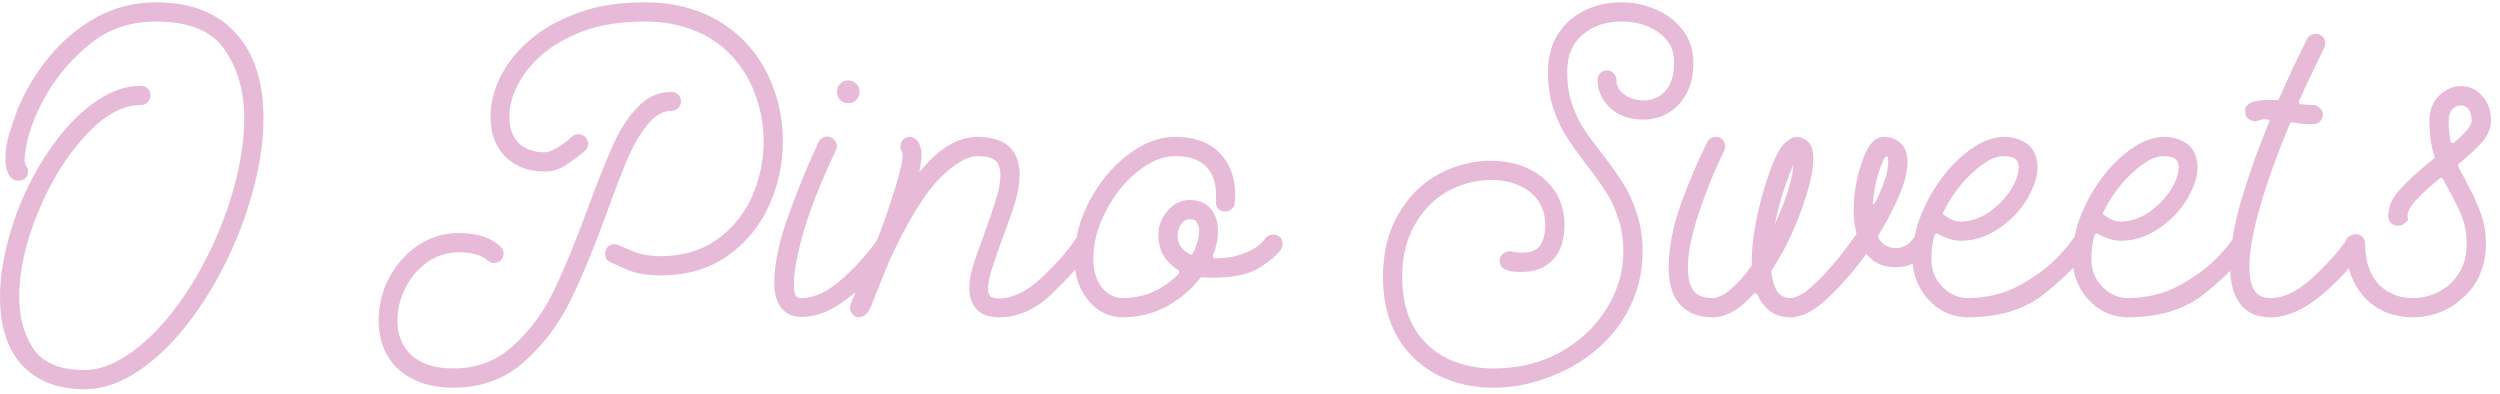 <svg width="260" height="41" viewBox="0 0 260 41" fill="none" xmlns="http://www.w3.org/2000/svg">
<path d="M8.8 40.48C6 40.48 3.827 39.64 2.28 37.96C0.76 36.28 0 33.92 0 30.88C0 28.693 0.4 26.32 1.2 23.76C2 21.2 3.093 18.813 4.48 16.6C6.027 14.147 7.68 12.253 9.44 10.92C11.2 9.587 12.933 8.92 14.64 8.92C14.933 8.92 15.173 9.013 15.36 9.2C15.547 9.387 15.64 9.627 15.64 9.92C15.64 10.187 15.547 10.427 15.36 10.64C15.173 10.827 14.933 10.92 14.64 10.92C12.72 10.92 10.773 12.013 8.8 14.2C6.827 16.36 5.2 19.013 3.92 22.16C2.64 25.307 2 28.213 2 30.88C2 33.013 2.493 34.813 3.48 36.28C4.467 37.747 6.24 38.48 8.8 38.48C10.533 38.48 12.387 37.693 14.36 36.12C16.333 34.547 18.187 32.373 19.92 29.6C21.6 26.88 22.933 23.973 23.92 20.88C24.907 17.787 25.4 14.933 25.4 12.32C25.4 9.493 24.72 7.107 23.36 5.16C22.027 3.213 19.653 2.24 16.24 2.24C13.573 2.24 11.307 3 9.44 4.52C7.573 6.013 6.067 7.733 4.92 9.68C4.12 11.04 3.52 12.36 3.12 13.64C2.747 14.893 2.56 15.88 2.56 16.6C2.56 16.813 2.587 17 2.64 17.16C2.827 17.32 2.92 17.547 2.92 17.84C2.92 18.107 2.827 18.333 2.64 18.52C2.453 18.707 2.213 18.8 1.92 18.8C1.627 18.8 1.387 18.707 1.2 18.52C0.773 18.093 0.56 17.427 0.56 16.52C0.56 15.693 0.68 14.867 0.92 14.04C1.187 13.187 1.48 12.32 1.8 11.44C2.6 9.493 3.68 7.68 5.04 6C6.427 4.293 8.067 2.907 9.96 1.84C11.88 0.773 13.973 0.24 16.24 0.24C19.787 0.24 22.533 1.293 24.48 3.4C26.427 5.507 27.4 8.48 27.4 12.32C27.4 15.093 26.88 18.133 25.84 21.44C24.8 24.72 23.387 27.8 21.6 30.68C19.653 33.8 17.56 36.213 15.32 37.92C13.107 39.627 10.933 40.48 8.8 40.48ZM68.735 28.64C67.242 28.64 66.002 28.413 65.015 27.96C64.028 27.507 63.522 27.28 63.495 27.28C63.308 27.2 63.162 27.08 63.055 26.92C62.975 26.76 62.935 26.587 62.935 26.4C62.935 26.107 63.028 25.867 63.215 25.68C63.402 25.493 63.628 25.4 63.895 25.4C64.055 25.4 64.215 25.44 64.375 25.52C64.402 25.52 64.842 25.707 65.695 26.08C66.548 26.453 67.562 26.64 68.735 26.64C70.975 26.64 72.895 26.08 74.495 24.96C76.122 23.813 77.348 22.333 78.175 20.52C79.002 18.68 79.415 16.747 79.415 14.72C79.415 13.067 79.148 11.507 78.615 10.04C78.108 8.547 77.362 7.24 76.375 6.12C75.282 4.84 73.948 3.88 72.375 3.24C70.802 2.573 69.042 2.24 67.095 2.24C64.588 2.24 62.442 2.573 60.655 3.24C58.895 3.907 57.455 4.733 56.335 5.72C55.295 6.627 54.468 7.653 53.855 8.8C53.268 9.92 52.975 11.04 52.975 12.16C52.975 13.307 53.295 14.213 53.935 14.88C54.602 15.52 55.508 15.84 56.655 15.84C57.002 15.84 57.455 15.667 58.015 15.32C58.575 14.973 59.068 14.6 59.495 14.2C59.708 14.04 59.922 13.96 60.135 13.96C60.428 13.96 60.682 14.067 60.895 14.28C61.082 14.52 61.175 14.747 61.175 14.96C61.175 15.227 61.068 15.467 60.855 15.68C60.215 16.213 59.548 16.707 58.855 17.16C58.162 17.613 57.428 17.84 56.655 17.84C54.948 17.84 53.575 17.32 52.535 16.28C51.522 15.24 51.015 13.867 51.015 12.16C51.015 10.747 51.362 9.347 52.055 7.96C52.775 6.547 53.775 5.293 55.055 4.2C56.335 3.08 57.962 2.147 59.935 1.4C61.935 0.627 64.322 0.24 67.095 0.24C69.335 0.24 71.362 0.627 73.175 1.4C75.015 2.173 76.588 3.307 77.895 4.8C79.042 6.107 79.908 7.613 80.495 9.32C81.108 11.027 81.415 12.827 81.415 14.72C81.415 17.093 80.922 19.347 79.935 21.48C78.948 23.613 77.495 25.347 75.575 26.68C73.655 27.987 71.375 28.64 68.735 28.64ZM47.135 40.32C44.655 40.32 42.682 39.613 41.215 38.2C39.988 36.92 39.375 35.293 39.375 33.32C39.375 32.227 39.562 31.147 39.935 30.08C40.335 29.013 40.895 28.053 41.615 27.2C42.415 26.24 43.335 25.507 44.375 25C45.415 24.493 46.522 24.24 47.695 24.24C49.615 24.24 51.068 24.707 52.055 25.64C52.268 25.853 52.375 26.093 52.375 26.36C52.375 26.573 52.308 26.773 52.175 26.96C52.042 27.147 51.855 27.267 51.615 27.32L51.375 27.36C51.162 27.36 50.935 27.267 50.695 27.08C50.082 26.52 49.082 26.24 47.695 26.24C46.495 26.24 45.402 26.587 44.415 27.28C43.455 27.973 42.695 28.88 42.135 30C41.602 31.093 41.335 32.2 41.335 33.32C41.335 34.76 41.775 35.92 42.655 36.8C43.668 37.813 45.162 38.32 47.135 38.32C49.588 38.32 51.682 37.52 53.415 35.92C55.148 34.347 56.548 32.44 57.615 30.2C58.708 27.933 59.908 25.013 61.215 21.44C62.255 18.64 63.122 16.48 63.815 14.96C64.508 13.413 65.348 12.133 66.335 11.12C67.322 10.08 68.482 9.56 69.815 9.56C70.108 9.56 70.348 9.653 70.535 9.84C70.722 10.027 70.815 10.267 70.815 10.56C70.815 10.827 70.722 11.053 70.535 11.24C70.348 11.427 70.122 11.52 69.855 11.52C68.948 11.52 68.108 12 67.335 12.96C66.588 13.893 65.908 15.053 65.295 16.44C64.708 17.827 63.975 19.733 63.095 22.16C61.735 25.893 60.455 28.973 59.255 31.4C58.055 33.827 56.455 35.92 54.455 37.68C52.455 39.44 50.015 40.32 47.135 40.32ZM88.206 10.72C87.886 10.72 87.606 10.613 87.366 10.4C87.153 10.16 87.046 9.867 87.046 9.52C87.046 9.2 87.153 8.933 87.366 8.72C87.606 8.48 87.886 8.36 88.206 8.36C88.553 8.36 88.833 8.48 89.046 8.72C89.286 8.933 89.406 9.2 89.406 9.52C89.406 9.867 89.286 10.16 89.046 10.4C88.833 10.613 88.553 10.72 88.206 10.72ZM83.326 32.96C82.34 32.96 81.593 32.573 81.086 31.8C80.713 31.187 80.526 30.387 80.526 29.4C80.526 27.4 81.046 24.987 82.086 22.16C83.126 19.307 84.14 16.853 85.126 14.8C85.206 14.613 85.326 14.467 85.486 14.36C85.646 14.253 85.82 14.2 86.006 14.2C86.3 14.2 86.54 14.307 86.726 14.52C86.94 14.733 87.046 14.973 87.046 15.24C87.046 15.373 87.006 15.507 86.926 15.64C85.433 18.787 84.326 21.573 83.606 24C82.913 26.4 82.566 28.24 82.566 29.52C82.566 30.08 82.633 30.493 82.766 30.76C82.873 30.92 83.06 31 83.326 31C84.713 31 86.166 30.307 87.686 28.92C89.206 27.533 90.42 26.16 91.326 24.8C91.406 24.667 91.526 24.56 91.686 24.48C91.846 24.4 92.006 24.36 92.166 24.36C92.38 24.36 92.553 24.413 92.686 24.52C92.98 24.733 93.126 25.013 93.126 25.36C93.126 25.547 93.073 25.733 92.966 25.92C92.726 26.32 92.126 27.093 91.166 28.24C90.206 29.36 89.02 30.427 87.606 31.44C86.193 32.453 84.766 32.96 83.326 32.96ZM113.243 24.56C113.536 24.773 113.683 25.04 113.683 25.36C113.683 25.6 113.629 25.787 113.523 25.92C112.536 27.307 111.176 28.84 109.443 30.52C107.736 32.173 105.883 33 103.883 33C102.656 33 101.803 32.613 101.323 31.84C100.976 31.333 100.803 30.72 100.803 30C100.803 29.307 100.936 28.52 101.203 27.64C101.469 26.76 101.869 25.613 102.403 24.2C102.909 22.813 103.309 21.64 103.603 20.68C103.896 19.72 104.043 18.88 104.043 18.16C104.043 17.68 103.936 17.267 103.723 16.92C103.429 16.467 102.736 16.24 101.643 16.24C100.576 16.24 99.269 17.013 97.722 18.56C96.176 20.107 94.456 22.907 92.562 26.96L90.963 30.88C90.909 31.013 90.816 31.267 90.683 31.64C90.549 31.987 90.389 32.28 90.203 32.52C90.016 32.76 89.802 32.907 89.562 32.96L89.362 33C89.069 33 88.829 32.88 88.642 32.64C88.483 32.48 88.403 32.28 88.403 32.04C88.403 31.747 88.496 31.44 88.683 31.12L89.403 29.28L90.123 27.64L90.843 25.96C91.829 23.427 92.603 21.227 93.162 19.36C93.722 17.493 93.949 16.32 93.843 15.84C93.709 15.68 93.642 15.48 93.642 15.24C93.642 14.947 93.736 14.707 93.922 14.52C94.109 14.333 94.336 14.24 94.603 14.24C94.896 14.24 95.123 14.333 95.282 14.52C95.656 14.893 95.843 15.427 95.843 16.12C95.843 16.547 95.763 17.147 95.603 17.92C97.576 15.467 99.589 14.24 101.643 14.24C103.429 14.24 104.683 14.747 105.403 15.76C105.829 16.427 106.043 17.213 106.043 18.12C106.043 18.973 105.896 19.907 105.603 20.92C105.309 21.907 104.856 23.213 104.243 24.84C103.789 26.067 103.429 27.107 103.163 27.96C102.896 28.813 102.763 29.507 102.763 30.04C102.763 30.36 102.816 30.587 102.923 30.72C103.056 30.933 103.376 31.04 103.883 31.04C105.269 31.04 106.723 30.347 108.243 28.96C109.763 27.547 110.976 26.173 111.883 24.84C112.096 24.547 112.376 24.4 112.723 24.4C112.936 24.4 113.109 24.453 113.243 24.56ZM116.709 33C115.883 33 115.083 32.76 114.309 32.28C113.563 31.773 112.949 31.067 112.469 30.16C111.989 29.227 111.749 28.147 111.749 26.92C111.749 24.92 112.256 22.933 113.269 20.96C114.309 18.987 115.643 17.373 117.269 16.12C118.896 14.867 120.536 14.24 122.189 14.24C124.376 14.24 126.003 14.88 127.069 16.16C128.003 17.227 128.469 18.613 128.469 20.32C128.469 20.613 128.456 20.813 128.429 20.92C128.429 21.027 128.429 21.093 128.429 21.12C128.403 21.387 128.283 21.6 128.069 21.76C127.883 21.92 127.669 22 127.429 22C127.109 22 126.856 21.893 126.669 21.68C126.483 21.44 126.416 21.16 126.469 20.84C126.469 20.733 126.469 20.493 126.469 20.12C126.469 19.72 126.403 19.28 126.269 18.8C126.136 18.293 125.896 17.84 125.549 17.44C124.856 16.64 123.736 16.24 122.189 16.24C120.909 16.24 119.603 16.787 118.269 17.88C116.936 18.947 115.843 20.32 114.989 22C114.136 23.653 113.709 25.293 113.709 26.92C113.709 28.147 114.003 29.133 114.589 29.88C115.203 30.627 115.909 31 116.709 31C117.909 31 119.003 30.773 119.989 30.32C121.003 29.84 121.883 29.213 122.629 28.44C122.656 28.387 122.656 28.333 122.629 28.28C122.629 28.2 122.603 28.133 122.549 28.08C121.829 27.68 121.243 27.053 120.789 26.2V26.16C120.576 25.573 120.469 25.027 120.469 24.52C120.469 23.507 120.789 22.64 121.429 21.92C122.069 21.173 122.843 20.8 123.749 20.8C124.709 20.8 125.456 21.133 125.989 21.8C126.443 22.387 126.669 23.133 126.669 24.04C126.669 24.867 126.496 25.707 126.149 26.56V26.64C126.149 26.8 126.229 26.88 126.389 26.88C127.536 26.853 128.483 26.693 129.229 26.4C130.003 26.107 130.563 25.813 130.909 25.52C131.256 25.2 131.469 24.973 131.549 24.84C131.763 24.547 132.043 24.4 132.389 24.4C132.576 24.4 132.749 24.44 132.909 24.52C133.229 24.68 133.389 24.96 133.389 25.36C133.389 25.547 133.349 25.72 133.269 25.88C132.896 26.44 132.163 27.08 131.069 27.8C129.976 28.52 128.309 28.88 126.069 28.88C125.589 28.88 125.243 28.867 125.029 28.84C124.923 28.84 124.856 28.867 124.829 28.92C123.896 30.12 122.723 31.107 121.309 31.88C119.923 32.627 118.389 33 116.709 33ZM123.749 26.44C123.803 26.467 123.856 26.48 123.909 26.48C123.989 26.453 124.043 26.413 124.069 26.36C124.496 25.453 124.709 24.68 124.709 24.04C124.709 23.64 124.616 23.32 124.429 23.08C124.349 22.893 124.123 22.8 123.749 22.8C123.376 22.8 123.069 22.973 122.829 23.32C122.589 23.667 122.469 24.067 122.469 24.52C122.469 25.133 122.709 25.653 123.189 26.08C123.456 26.267 123.643 26.387 123.749 26.44ZM155.308 40.32C153.761 40.32 152.295 40.08 150.908 39.6C149.548 39.12 148.361 38.427 147.348 37.52C146.201 36.507 145.321 35.253 144.708 33.76C144.121 32.293 143.828 30.64 143.828 28.8C143.828 26.267 144.361 24.093 145.428 22.28C146.495 20.44 147.881 19.053 149.588 18.12C151.321 17.187 153.148 16.72 155.068 16.72C157.121 16.72 158.868 17.267 160.308 18.36C161.908 19.64 162.708 21.32 162.708 23.4C162.708 25.24 162.148 26.587 161.028 27.44C160.308 28 159.388 28.28 158.268 28.28C157.895 28.28 157.561 28.267 157.268 28.24C156.975 28.187 156.788 28.133 156.708 28.08C156.441 28.027 156.241 27.88 156.108 27.64C155.975 27.4 155.935 27.147 155.988 26.88C156.068 26.613 156.228 26.413 156.468 26.28C156.708 26.147 156.961 26.107 157.228 26.16C157.628 26.24 157.988 26.28 158.308 26.28C158.948 26.28 159.455 26.147 159.828 25.88C160.415 25.4 160.708 24.573 160.708 23.4C160.708 21.96 160.175 20.813 159.108 19.96C158.041 19.133 156.695 18.72 155.068 18.72C153.495 18.72 152.001 19.107 150.588 19.88C149.175 20.653 148.028 21.813 147.148 23.36C146.268 24.88 145.828 26.693 145.828 28.8C145.828 31.947 146.775 34.36 148.668 36.04C149.495 36.787 150.468 37.347 151.588 37.72C152.735 38.12 153.975 38.32 155.308 38.32C157.975 38.32 160.335 37.733 162.388 36.56C164.441 35.387 166.028 33.867 167.148 32C168.268 30.133 168.828 28.2 168.828 26.2C168.828 24.92 168.655 23.773 168.308 22.76C167.988 21.72 167.575 20.813 167.068 20.04C166.588 19.267 165.921 18.333 165.068 17.24C164.161 16.04 163.441 15.027 162.908 14.2C162.375 13.373 161.921 12.4 161.548 11.28C161.175 10.16 160.988 8.893 160.988 7.48C160.988 6.333 161.188 5.293 161.588 4.36C162.015 3.427 162.628 2.627 163.428 1.96C164.868 0.813 166.615 0.24 168.668 0.24C169.921 0.24 171.108 0.493 172.228 1C173.375 1.48 174.308 2.2 175.028 3.16C175.748 4.093 176.108 5.2 176.108 6.48C176.108 7.573 175.948 8.493 175.628 9.24C175.308 9.987 174.921 10.573 174.468 11C174.015 11.453 173.468 11.813 172.828 12.08C172.215 12.32 171.575 12.44 170.908 12.44C169.948 12.44 169.108 12.253 168.388 11.88C167.668 11.48 167.108 10.96 166.708 10.32C166.335 9.68 166.148 9.013 166.148 8.32C166.148 8.027 166.241 7.787 166.428 7.6C166.641 7.413 166.881 7.32 167.148 7.32C167.415 7.32 167.641 7.427 167.828 7.64C168.015 7.827 168.108 8.053 168.108 8.32C168.108 8.933 168.388 9.44 168.948 9.84C169.535 10.24 170.188 10.44 170.908 10.44C171.788 10.44 172.508 10.16 173.068 9.6C173.761 8.907 174.108 7.867 174.108 6.48C174.108 5.147 173.561 4.107 172.468 3.36C171.401 2.613 170.135 2.24 168.668 2.24C167.041 2.24 165.721 2.667 164.708 3.52C163.561 4.427 162.988 5.747 162.988 7.48C162.988 8.68 163.148 9.773 163.468 10.76C163.788 11.72 164.188 12.573 164.668 13.32C165.148 14.067 165.801 14.96 166.628 16C167.561 17.2 168.295 18.24 168.828 19.12C169.388 19.973 169.855 21 170.228 22.2C170.628 23.373 170.828 24.707 170.828 26.2C170.828 28.227 170.388 30.133 169.508 31.92C168.655 33.707 167.401 35.267 165.748 36.6C164.308 37.773 162.668 38.68 160.828 39.32C159.015 39.987 157.175 40.32 155.308 40.32ZM178.102 33C176.395 33 175.128 32.373 174.302 31.12C173.795 30.267 173.542 29.187 173.542 27.88C173.542 25.747 173.995 23.44 174.902 20.96C175.835 18.48 176.715 16.427 177.542 14.8C177.755 14.427 178.062 14.24 178.462 14.24C178.755 14.24 178.982 14.333 179.142 14.52C179.328 14.707 179.422 14.933 179.422 15.2C179.422 15.387 179.382 15.56 179.302 15.72C178.342 17.64 177.475 19.76 176.702 22.08C175.928 24.373 175.542 26.307 175.542 27.88C175.542 28.787 175.702 29.52 176.022 30.08C176.395 30.693 177.088 31 178.102 31C178.635 31 179.248 30.707 179.942 30.12C180.662 29.533 181.395 28.72 182.142 27.68C182.168 27.653 182.182 27.613 182.182 27.56V27.12C182.182 25.973 182.315 24.693 182.582 23.28C182.848 21.84 183.208 20.413 183.662 19C184.328 16.947 184.915 15.64 185.422 15.08C185.955 14.52 186.435 14.24 186.862 14.24C187.262 14.24 187.648 14.4 188.022 14.72C188.395 15.013 188.582 15.627 188.582 16.56C188.582 17.653 188.275 19.107 187.662 20.92C187.075 22.733 186.315 24.507 185.382 26.24C184.902 27.093 184.528 27.72 184.262 28.12C184.235 28.147 184.222 28.2 184.222 28.28C184.248 28.627 184.342 29.067 184.502 29.6C184.688 30.16 184.928 30.533 185.222 30.72C185.515 30.907 185.835 31 186.182 31C186.928 31 187.928 30.36 189.182 29.08C190.462 27.8 191.742 26.24 193.022 24.4C193.048 24.373 193.062 24.307 193.062 24.2C192.875 23.56 192.782 22.773 192.782 21.84C192.782 20.187 193.048 18.587 193.582 17.04C194.168 15.173 194.942 14.24 195.902 14.24C196.702 14.24 197.342 14.507 197.822 15.04C198.195 15.493 198.382 16.107 198.382 16.88C198.382 17.84 198.088 19 197.502 20.36C196.942 21.693 196.222 23.067 195.342 24.48C195.315 24.56 195.315 24.64 195.342 24.72C195.742 25.44 196.355 25.8 197.182 25.8C197.502 25.8 197.795 25.733 198.062 25.6C198.328 25.467 198.528 25.32 198.662 25.16C198.822 25 198.915 24.893 198.942 24.84C199.155 24.52 199.435 24.36 199.782 24.36C199.942 24.36 200.128 24.413 200.342 24.52C200.635 24.733 200.782 25.013 200.782 25.36C200.782 25.6 200.728 25.787 200.622 25.92C201.262 25.28 201.262 25.293 200.622 25.96C200.008 26.627 199.448 27.107 198.942 27.4C198.435 27.667 197.848 27.8 197.182 27.8C195.848 27.8 194.822 27.333 194.102 26.4L193.942 26.6C192.822 28.147 191.555 29.6 190.142 30.96C188.728 32.32 187.408 33 186.182 33C185.488 33 184.862 32.84 184.302 32.52C183.768 32.173 183.328 31.693 182.982 31.08C182.875 30.84 182.808 30.693 182.782 30.64C182.728 30.56 182.662 30.52 182.582 30.52C182.502 30.493 182.435 30.507 182.382 30.56C180.942 32.187 179.515 33 178.102 33ZM194.942 21.2C195.902 19.333 196.382 17.893 196.382 16.88C196.382 16.613 196.355 16.427 196.302 16.32C196.275 16.293 196.235 16.28 196.182 16.28C196.155 16.28 196.128 16.267 196.102 16.24C195.862 16.587 195.595 17.24 195.302 18.2C195.035 19.133 194.862 20.107 194.782 21.12C194.782 21.173 194.795 21.213 194.822 21.24C194.875 21.24 194.915 21.227 194.942 21.2ZM184.582 23.32C185.142 22.12 185.595 20.96 185.942 19.84C186.288 18.72 186.488 17.8 186.542 17.08C186.222 17.773 185.875 18.693 185.502 19.84C185.128 20.96 184.822 22.12 184.582 23.32ZM204.579 33C203.885 33 203.192 32.853 202.499 32.56C201.832 32.267 201.245 31.867 200.739 31.36C200.152 30.773 199.699 30.093 199.379 29.32C199.059 28.547 198.899 27.733 198.899 26.88C198.899 24.88 199.405 22.907 200.419 20.96C201.432 18.987 202.685 17.373 204.179 16.12C205.672 14.867 207.072 14.24 208.379 14.24C209.472 14.24 210.352 14.533 211.019 15.12C211.605 15.68 211.899 16.44 211.899 17.4C211.899 18.413 211.525 19.533 210.779 20.76C210.059 21.96 209.072 22.973 207.819 23.8C206.592 24.627 205.285 25.04 203.899 25.04C203.179 25.04 202.392 24.8 201.539 24.32C201.485 24.267 201.419 24.267 201.339 24.32C201.259 24.347 201.205 24.4 201.179 24.48C200.965 25.28 200.859 26.08 200.859 26.88C200.859 27.733 201.045 28.467 201.419 29.08C201.819 29.693 202.299 30.173 202.859 30.52C203.445 30.84 204.019 31 204.579 31C206.632 31 208.472 30.547 210.099 29.64C211.725 28.733 213.005 27.787 213.939 26.8C214.872 25.813 215.419 25.16 215.579 24.84C215.792 24.547 216.072 24.4 216.419 24.4C216.659 24.4 216.845 24.453 216.979 24.56C217.112 24.64 217.219 24.76 217.299 24.92C217.379 25.08 217.419 25.24 217.419 25.4C217.419 25.613 217.365 25.787 217.259 25.92C216.245 27.333 214.712 28.867 212.659 30.52C210.632 32.173 207.939 33 204.579 33ZM203.899 23.04C204.885 23.04 205.845 22.733 206.779 22.12C207.712 21.48 208.472 20.72 209.059 19.84C209.645 18.933 209.939 18.12 209.939 17.4C209.939 17.053 209.845 16.787 209.659 16.6C209.419 16.36 208.992 16.24 208.379 16.24C207.445 16.24 206.365 16.813 205.139 17.96C203.912 19.08 202.899 20.453 202.099 22.08C202.019 22.16 202.045 22.253 202.179 22.36C202.792 22.813 203.365 23.04 203.899 23.04ZM221.219 33C220.526 33 219.833 32.853 219.139 32.56C218.473 32.267 217.886 31.867 217.379 31.36C216.793 30.773 216.339 30.093 216.019 29.32C215.699 28.547 215.539 27.733 215.539 26.88C215.539 24.88 216.046 22.907 217.059 20.96C218.073 18.987 219.326 17.373 220.819 16.12C222.313 14.867 223.713 14.24 225.019 14.24C226.113 14.24 226.993 14.533 227.659 15.12C228.246 15.68 228.539 16.44 228.539 17.4C228.539 18.413 228.166 19.533 227.419 20.76C226.699 21.96 225.713 22.973 224.459 23.8C223.233 24.627 221.926 25.04 220.539 25.04C219.819 25.04 219.033 24.8 218.179 24.32C218.126 24.267 218.059 24.267 217.979 24.32C217.899 24.347 217.846 24.4 217.819 24.48C217.606 25.28 217.499 26.08 217.499 26.88C217.499 27.733 217.686 28.467 218.059 29.08C218.459 29.693 218.939 30.173 219.499 30.52C220.086 30.84 220.659 31 221.219 31C223.273 31 225.113 30.547 226.739 29.64C228.366 28.733 229.646 27.787 230.579 26.8C231.513 25.813 232.059 25.16 232.219 24.84C232.433 24.547 232.713 24.4 233.059 24.4C233.299 24.4 233.486 24.453 233.619 24.56C233.753 24.64 233.859 24.76 233.939 24.92C234.019 25.08 234.059 25.24 234.059 25.4C234.059 25.613 234.006 25.787 233.899 25.92C232.886 27.333 231.353 28.867 229.299 30.52C227.273 32.173 224.579 33 221.219 33ZM220.539 23.04C221.526 23.04 222.486 22.733 223.419 22.12C224.353 21.48 225.113 20.72 225.699 19.84C226.286 18.933 226.579 18.12 226.579 17.4C226.579 17.053 226.486 16.787 226.299 16.6C226.059 16.36 225.633 16.24 225.019 16.24C224.086 16.24 223.006 16.813 221.779 17.96C220.553 19.08 219.539 20.453 218.739 22.08C218.659 22.16 218.686 22.253 218.819 22.36C219.433 22.813 220.006 23.04 220.539 23.04ZM236.14 33C234.567 33 233.433 32.413 232.74 31.24C232.207 30.413 231.94 29.24 231.94 27.72C231.94 25.827 232.313 23.56 233.06 20.92C233.833 18.28 234.807 15.547 235.98 12.72L236.02 12.6C236.02 12.467 235.927 12.4 235.74 12.4C235.367 12.4 235.1 12.44 234.94 12.52C234.78 12.573 234.633 12.6 234.5 12.6C234.233 12.6 233.993 12.507 233.78 12.32C233.593 12.133 233.5 11.88 233.5 11.56C233.5 11.373 233.513 11.24 233.54 11.16C233.54 11.133 233.553 11.12 233.58 11.12C233.873 10.587 234.833 10.347 236.46 10.4H236.78C236.807 10.427 236.847 10.427 236.9 10.4C236.953 10.373 236.993 10.333 237.02 10.28C237.847 8.36 238.82 6.28 239.94 4.04C240.02 3.88 240.14 3.76 240.3 3.68C240.46 3.573 240.633 3.52 240.82 3.52C241.087 3.52 241.3 3.587 241.46 3.72C241.7 3.88 241.82 4.133 241.82 4.48C241.82 4.667 241.78 4.84 241.7 5C240.527 7.4 239.66 9.24 239.1 10.52V10.6C239.1 10.76 239.167 10.84 239.3 10.84L240.34 10.92C240.42 10.947 240.473 10.947 240.5 10.92C240.9 10.92 241.22 11.107 241.46 11.48C241.54 11.587 241.58 11.733 241.58 11.92C241.58 12.187 241.473 12.427 241.26 12.64C241.073 12.827 240.833 12.92 240.54 12.92H240.38H240.34C239.78 12.92 239.127 12.853 238.38 12.72C238.247 12.72 238.167 12.773 238.14 12.88C236.887 15.867 235.873 18.68 235.1 21.32C234.327 23.96 233.94 26.107 233.94 27.76C233.94 28.853 234.113 29.667 234.46 30.2C234.78 30.733 235.34 31 236.14 31C237.473 31 238.887 30.333 240.38 29C241.873 27.64 243.113 26.267 244.1 24.88C244.313 24.56 244.607 24.4 244.98 24.4C245.14 24.4 245.3 24.44 245.46 24.52C245.62 24.6 245.74 24.72 245.82 24.88C245.9 25.04 245.94 25.2 245.94 25.36C245.94 25.6 245.887 25.787 245.78 25.92C245.7 26.08 245.38 26.52 244.82 27.24C244.26 27.96 243.607 28.68 242.86 29.4C240.46 31.8 238.22 33 236.14 33ZM250.937 33C250.004 33 249.11 32.84 248.257 32.52C247.43 32.2 246.71 31.733 246.097 31.12C244.604 29.627 243.897 27.573 243.977 24.96L244.057 24.8C244.324 24.507 244.63 24.36 244.977 24.36C245.27 24.36 245.51 24.453 245.697 24.64C245.884 24.827 245.977 25.067 245.977 25.36C245.977 27.227 246.484 28.667 247.497 29.68C248.43 30.56 249.577 31 250.937 31C251.87 31 252.764 30.787 253.617 30.36C254.497 29.907 255.204 29.253 255.737 28.4C256.27 27.547 256.537 26.547 256.537 25.4C256.537 24.413 256.404 23.547 256.137 22.8C255.87 22.053 255.444 21.147 254.857 20.08C254.43 19.333 254.177 18.853 254.097 18.64C254.07 18.587 254.017 18.547 253.937 18.52C253.857 18.493 253.79 18.507 253.737 18.56C252.617 19.467 251.75 20.267 251.137 20.96C250.524 21.653 250.284 22.24 250.417 22.72C250.47 22.8 250.457 22.88 250.377 22.96C250.057 23.307 249.724 23.48 249.377 23.48C249.11 23.48 248.87 23.387 248.657 23.2C248.47 22.987 248.377 22.747 248.377 22.48C248.377 21.52 248.777 20.6 249.577 19.72C250.377 18.813 251.55 17.747 253.097 16.52C253.177 16.467 253.204 16.387 253.177 16.28C252.83 15.16 252.657 13.933 252.657 12.6C252.657 11.48 252.99 10.6 253.657 9.96C254.324 9.293 255.084 8.96 255.937 8.96C256.817 8.96 257.55 9.293 258.137 9.96C258.75 10.627 259.057 11.507 259.057 12.6C259.057 13.293 258.777 13.987 258.217 14.68C257.657 15.347 256.83 16.12 255.737 17C255.63 17.107 255.604 17.2 255.657 17.28C255.844 17.707 256.044 18.093 256.257 18.44L256.617 19.16C257.23 20.28 257.697 21.307 258.017 22.24C258.364 23.147 258.537 24.2 258.537 25.4C258.537 26.52 258.324 27.573 257.897 28.56C257.497 29.52 256.897 30.333 256.097 31C255.43 31.64 254.644 32.133 253.737 32.48C252.83 32.827 251.897 33 250.937 33ZM255.217 14.84C256.444 13.773 257.057 13.027 257.057 12.6C257.057 12.04 256.924 11.6 256.657 11.28C256.444 11.067 256.204 10.96 255.937 10.96C255.59 10.96 255.284 11.107 255.017 11.4C254.777 11.667 254.657 12.067 254.657 12.6C254.657 13.267 254.724 13.96 254.857 14.68C254.884 14.787 254.937 14.853 255.017 14.88C255.097 14.907 255.164 14.893 255.217 14.84Z" fill="#E7BBD7"/>
</svg>
